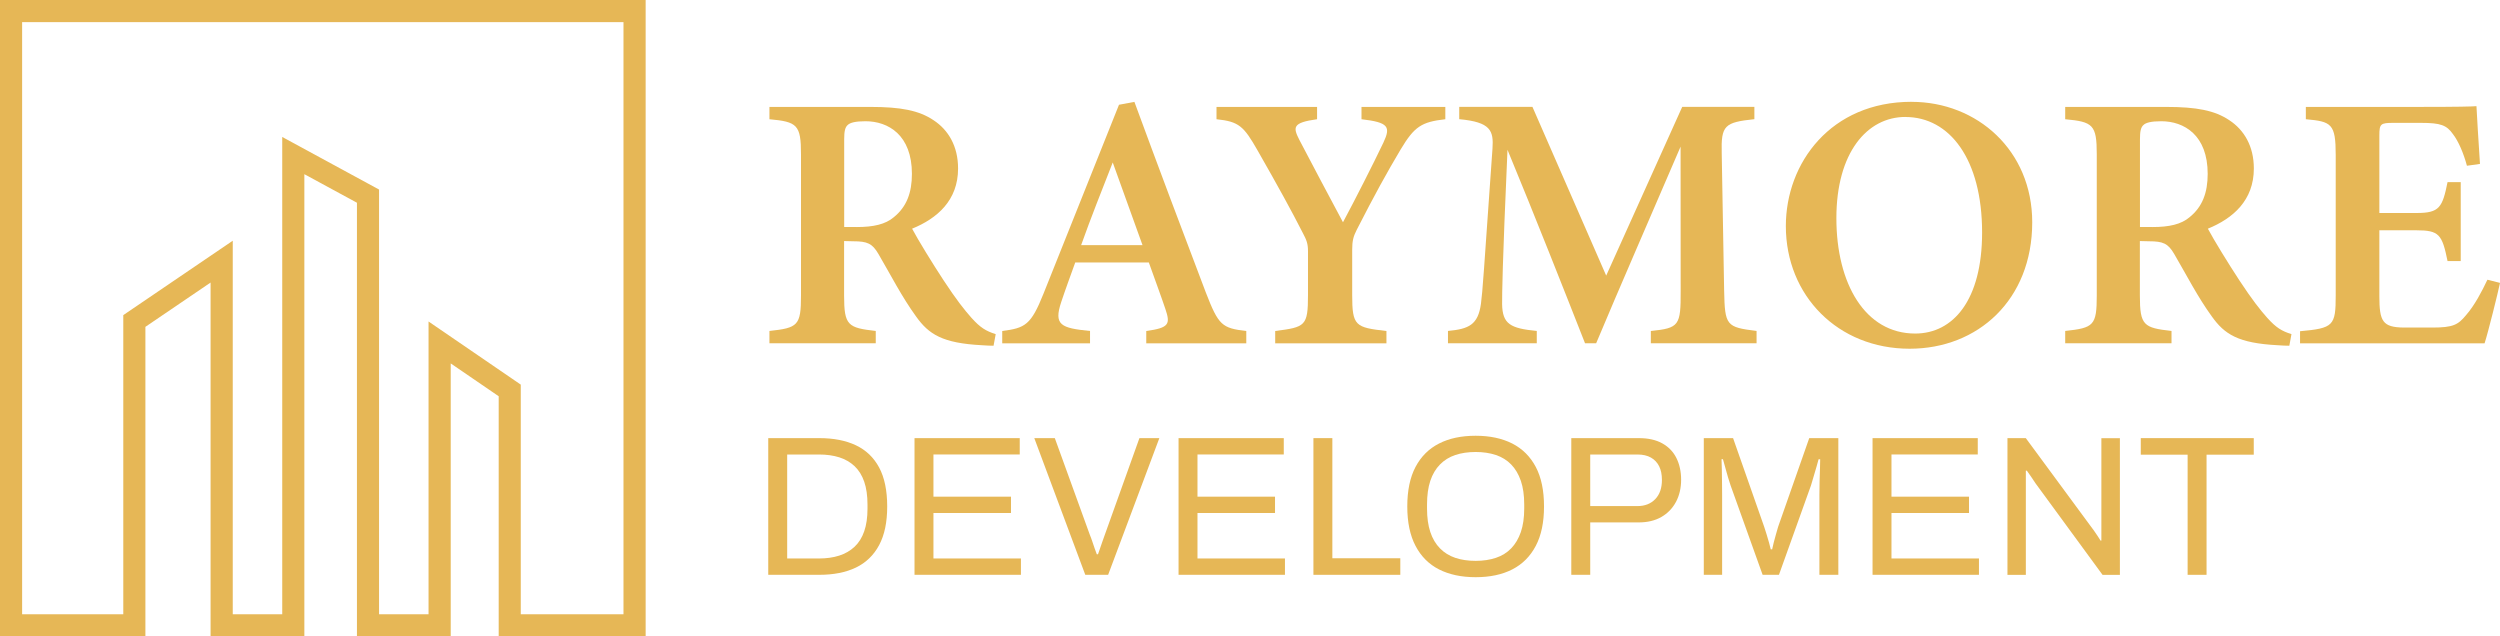 <?xml version="1.0" encoding="UTF-8"?><svg id="Layer_2" xmlns="http://www.w3.org/2000/svg" viewBox="0 0 548.13 139.53"><g id="Layer_1-2"><path d="m141.56,139.53h-32.22v-52.65l-10.52-7.2v59.84h-20.56V44.45l-11.53-6.26v101.35h-20.56V61.95l-14.29,9.71v67.87H0V0h141.56v139.53Zm-27.37-4.85h22.51V4.85H4.85v129.83h22.18v-65.59l24-16.31v81.9h10.85V30.03l21.23,11.53v93.12h10.85v-64.19l20.22,13.84v50.35Z" style="fill:#e6b756; stroke-width:0px;"/><path d="m168.44,126.03v-29.97h11.18c3.15,0,5.82.52,8.04,1.57,2.21,1.05,3.91,2.67,5.09,4.87,1.18,2.2,1.77,5.05,1.77,8.54s-.59,6.26-1.77,8.48c-1.18,2.21-2.88,3.85-5.09,4.92-2.21,1.06-4.89,1.59-8.04,1.59h-11.18Zm4.15-3.58h6.95c1.66,0,3.15-.21,4.46-.63,1.31-.42,2.43-1.07,3.36-1.94.93-.87,1.64-2,2.12-3.39.48-1.38.72-3.04.72-4.96v-.87c0-1.98-.24-3.66-.72-5.05-.48-1.38-1.18-2.51-2.1-3.39-.92-.87-2.03-1.52-3.34-1.94-1.31-.42-2.81-.63-4.5-.63h-6.95v22.81Z" style="fill:#e6b756; stroke-width:0px;"/><path d="m200.51,126.03v-29.97h23.07v3.58h-18.92v9.26h17v3.58h-17v9.96h19.18v3.58h-23.33Z" style="fill:#e6b756; stroke-width:0px;"/><path d="m237.95,126.03l-11.18-29.97h4.5l7.69,21.23c.17.41.35.87.52,1.4.17.52.35,1.03.52,1.53.17.5.33.93.48,1.31h.26c.12-.35.26-.77.44-1.27.17-.49.35-1,.52-1.51.17-.51.35-1,.52-1.46l7.6-21.23h4.37l-11.23,29.97h-5.02Z" style="fill:#e6b756; stroke-width:0px;"/><path d="m258.4,126.03v-29.97h23.07v3.58h-18.92v9.26h17v3.58h-17v9.96h19.18v3.58h-23.33Z" style="fill:#e6b756; stroke-width:0px;"/><path d="m287.97,126.03v-29.97h4.15v26.34h14.9v3.63h-19.05Z" style="fill:#e6b756; stroke-width:0px;"/><path d="m323.54,126.55c-3.12,0-5.79-.57-8.02-1.7s-3.95-2.85-5.16-5.16c-1.21-2.3-1.81-5.18-1.81-8.65s.6-6.39,1.81-8.67c1.21-2.29,2.93-4,5.16-5.13,2.23-1.14,4.9-1.7,8.02-1.7s5.79.57,8.02,1.7c2.23,1.14,3.95,2.85,5.16,5.13,1.21,2.29,1.81,5.18,1.81,8.67s-.6,6.35-1.81,8.65c-1.21,2.3-2.93,4.02-5.16,5.16s-4.9,1.7-8.02,1.7Zm0-3.58c1.63,0,3.11-.22,4.43-.66,1.32-.44,2.45-1.13,3.36-2.08.92-.95,1.62-2.14,2.12-3.58.49-1.44.74-3.15.74-5.13v-.92c0-2.01-.25-3.74-.74-5.18-.5-1.44-1.2-2.64-2.12-3.58-.92-.95-2.04-1.64-3.36-2.08-1.33-.44-2.8-.66-4.43-.66s-3.15.22-4.46.66c-1.31.44-2.43,1.13-3.36,2.08-.93.95-1.64,2.14-2.12,3.58-.48,1.44-.72,3.17-.72,5.18v.92c0,1.98.24,3.69.72,5.13.48,1.44,1.19,2.64,2.12,3.58.93.95,2.05,1.64,3.36,2.08,1.31.44,2.8.66,4.46.66Z" style="fill:#e6b756; stroke-width:0px;"/><path d="m344.51,126.03v-29.97h14.81c2.07,0,3.79.39,5.16,1.16,1.37.77,2.4,1.84,3.08,3.21.68,1.37,1.03,2.96,1.03,4.76s-.38,3.46-1.14,4.87c-.76,1.41-1.83,2.51-3.21,3.3-1.38.79-3.04,1.18-4.96,1.18h-10.62v11.49h-4.15Zm4.15-15.07h10.35c1.63,0,2.93-.51,3.91-1.53.98-1.02,1.46-2.42,1.46-4.19,0-1.19-.2-2.2-.61-3.01-.41-.82-1-1.45-1.79-1.9-.79-.45-1.78-.68-2.97-.68h-10.35v11.32Z" style="fill:#e6b756; stroke-width:0px;"/><path d="m373.56,126.03v-29.97h6.42l6.82,19.44c.17.52.36,1.1.55,1.73.19.63.36,1.22.52,1.77.16.55.28,1.03.37,1.44h.31c.09-.44.2-.94.35-1.51.15-.57.31-1.16.48-1.77s.33-1.16.48-1.66l6.82-19.44h6.38v29.97h-4.15v-17.56c0-.9.01-1.89.04-2.95.03-1.06.06-2.04.09-2.93.03-.89.04-1.52.04-1.9h-.35c-.09.38-.23.91-.44,1.59-.2.68-.41,1.4-.63,2.14-.22.74-.41,1.41-.59,1.99l-7.03,19.62h-3.58l-7.03-19.62c-.17-.49-.36-1.07-.55-1.73-.19-.66-.38-1.33-.57-2.03-.19-.7-.37-1.35-.55-1.97h-.31c.03.64.05,1.43.07,2.38.01.95.03,1.89.04,2.84.01.95.02,1.8.02,2.56v17.56h-4.02Z" style="fill:#e6b756; stroke-width:0px;"/><path d="m410.56,126.03v-29.97h23.07v3.58h-18.92v9.26h17v3.58h-17v9.96h19.18v3.58h-23.33Z" style="fill:#e6b756; stroke-width:0px;"/><path d="m440.14,126.03v-29.97h4.02l14.55,19.75c.15.17.33.44.57.79.23.35.47.69.7,1.03.23.33.42.63.57.9h.18v-22.46h4.06v29.97h-3.8l-14.72-20.1c-.2-.32-.5-.77-.9-1.35-.39-.58-.72-1.05-.98-1.4h-.22v22.85h-4.02Z" style="fill:#e6b756; stroke-width:0px;"/><path d="m479.64,126.03v-26.34h-10.27v-3.63h24.77v3.63h-10.35v26.34h-4.15Z" style="fill:#e6b756; stroke-width:0px;"/><path d="m217.86,75.8c-.67,0-1.6-.03-2.59-.11-8.62-.45-11.62-2.38-14.41-6.29-3.11-4.27-5.61-9.19-8.27-13.73-1.34-2.29-2.42-2.77-5.51-2.77l-2.01-.05v11.95c0,6.57.83,7.07,6.94,7.76v2.7h-23.31v-2.7c6.25-.67,6.92-1.19,6.92-7.76v-30.98c0-6.47-.83-7.12-6.92-7.68v-2.7h22.14c6.65,0,10.66.77,13.85,2.92,3.22,2.12,5.37,5.66,5.37,10.58,0,7.01-4.59,10.96-10.08,13.2,1.28,2.42,4.5,7.66,6.89,11.3,2.85,4.33,4.52,6.43,6.14,8.26,1.95,2.16,3.16,2.88,5.3,3.56l-.47,2.54Zm-30.04-26.02c3.68,0,6.31-.59,8.15-2.16,2.8-2.26,3.97-5.35,3.97-9.5,0-8.48-5.14-11.54-10.19-11.54-2.21,0-3.36.32-3.86.8-.61.51-.8,1.41-.8,3.17v19.22h2.74Z" style="fill:#e6b756; stroke-width:0px;"/><path d="m251.32,75.27v-2.7c5.08-.69,5.3-1.54,4.19-4.83-.88-2.64-2.27-6.37-3.63-10.2h-16.13c-1.02,2.86-2.16,5.92-3.07,8.67-1.7,5.08-.07,5.72,6.31,6.36v2.7h-19.25v-2.7c5.02-.64,6.3-1.3,9.04-8.16l16.56-41.44,3.38-.63c5.07,13.79,10.52,28.29,15.65,41.77,2.81,7.25,3.53,7.83,8.88,8.47v2.7h-21.92Zm-7.35-39.65c-2.4,6.13-4.8,12.14-6.93,18.13h13.46l-6.53-18.13Z" style="fill:#e6b756; stroke-width:0px;"/><path d="m316.91,26.14c-5.27.59-6.8,1.62-9.78,6.57-3.12,5.25-5.76,10.03-9.67,17.69-.75,1.47-.99,2.43-.99,4.39v9.86c0,6.83.67,7.15,7.51,7.92v2.7h-24.39v-2.7c6.63-.85,7.19-1.06,7.19-7.92v-9.56c0-1.7-.32-2.47-1.13-4-2.48-4.87-5.35-10.1-9.96-18.17-3.01-5.27-4.06-6.27-8.97-6.78v-2.7h22.05v2.7c-5.48.75-5.27,1.78-3.88,4.54,2.88,5.52,6.42,12.17,9.56,18.05,2.56-4.77,6.64-12.79,8.87-17.48,1.63-3.47,1.13-4.42-4.81-5.11v-2.7h18.38v2.7Z" style="fill:#e6b756; stroke-width:0px;"/><path d="m361.95,75.27v-2.7c6.23-.64,6.57-1.17,6.54-8.82l-.02-31.6c-6.02,14.02-13.8,31.85-18.51,43.11h-2.44c-4.32-10.99-11.15-28.3-17-42.42-1.15,26.04-1.18,31.46-1.18,33.85.08,4.36,1.81,5.31,7.6,5.87v2.7h-19.47v-2.7c4.57-.43,6.59-1.33,7.23-5.95.37-2.78.61-6.74,2.53-34.03.27-3.94-.37-5.81-7.29-6.45v-2.7h16.05l16.17,37,16.67-37h15.82v2.7c-6.55.69-7.32,1.36-7.16,7.46l.53,30.15c.16,7.65.45,8,7.11,8.82v2.7h-23.18Z" style="fill:#e6b756; stroke-width:0px;"/><path d="m419.12,22.33c14.36,0,26.45,10.65,26.45,26.41,0,17.04-11.95,27.72-26.88,27.72-15.72,0-27.14-11.64-27.14-26.89,0-13.86,9.87-27.25,27.57-27.25Zm-1.34,3.31c-8.41,0-15.15,7.81-15.15,22.2s6.32,25.29,17.28,25.29c8.3,0,14.67-7.28,14.67-22.15,0-16.12-7.14-25.33-16.81-25.33Z" style="fill:#e6b756; stroke-width:0px;"/><path d="m501.96,75.8c-.67,0-1.6-.03-2.59-.11-8.62-.45-11.62-2.38-14.41-6.29-3.11-4.27-5.61-9.19-8.27-13.73-1.34-2.29-2.42-2.77-5.51-2.77l-2.01-.05v11.95c0,6.57.83,7.07,6.94,7.76v2.7h-23.31v-2.7c6.25-.67,6.92-1.19,6.92-7.76v-30.98c0-6.47-.83-7.12-6.92-7.68v-2.7h22.14c6.65,0,10.66.77,13.85,2.92,3.22,2.12,5.37,5.66,5.37,10.58,0,7.01-4.59,10.96-10.08,13.2,1.28,2.42,4.5,7.66,6.89,11.3,2.85,4.33,4.52,6.43,6.14,8.26,1.95,2.16,3.16,2.88,5.3,3.56l-.47,2.54Zm-30.04-26.02c3.68,0,6.31-.59,8.15-2.16,2.8-2.26,3.97-5.35,3.97-9.5,0-8.48-5.14-11.54-10.19-11.54-2.21,0-3.36.32-3.86.8-.61.51-.8,1.41-.8,3.17v19.22h2.74Z" style="fill:#e6b756; stroke-width:0px;"/><path d="m548.13,62.02c-.43,2.12-2.63,10.96-3.38,13.25h-40.46v-2.65c7.31-.66,7.82-1.17,7.82-7.81v-30.82c0-6.89-.93-7.34-6.55-7.85v-2.7h25.38c8.06,0,10.97-.08,12.03-.16.08,1.63.45,7.97.77,12.66l-2.86.4c-.72-2.71-1.88-5.42-3.07-6.94-1.38-1.96-2.69-2.46-7.01-2.46h-6.02c-2.83,0-3.1.19-3.1,2.76v17h8.18c4.99,0,5.65-1.2,6.77-6.77h2.89v17.31h-2.89c-1.19-5.84-1.83-6.75-6.85-6.75h-8.1v14.47c0,5.53.72,6.79,5.33,6.86h6.27c4.6,0,5.66-.61,7.42-2.74,1.83-2.09,3.45-5.15,4.67-7.75l2.75.69Z" style="fill:#e6b756; stroke-width:0px;"/></g></svg>